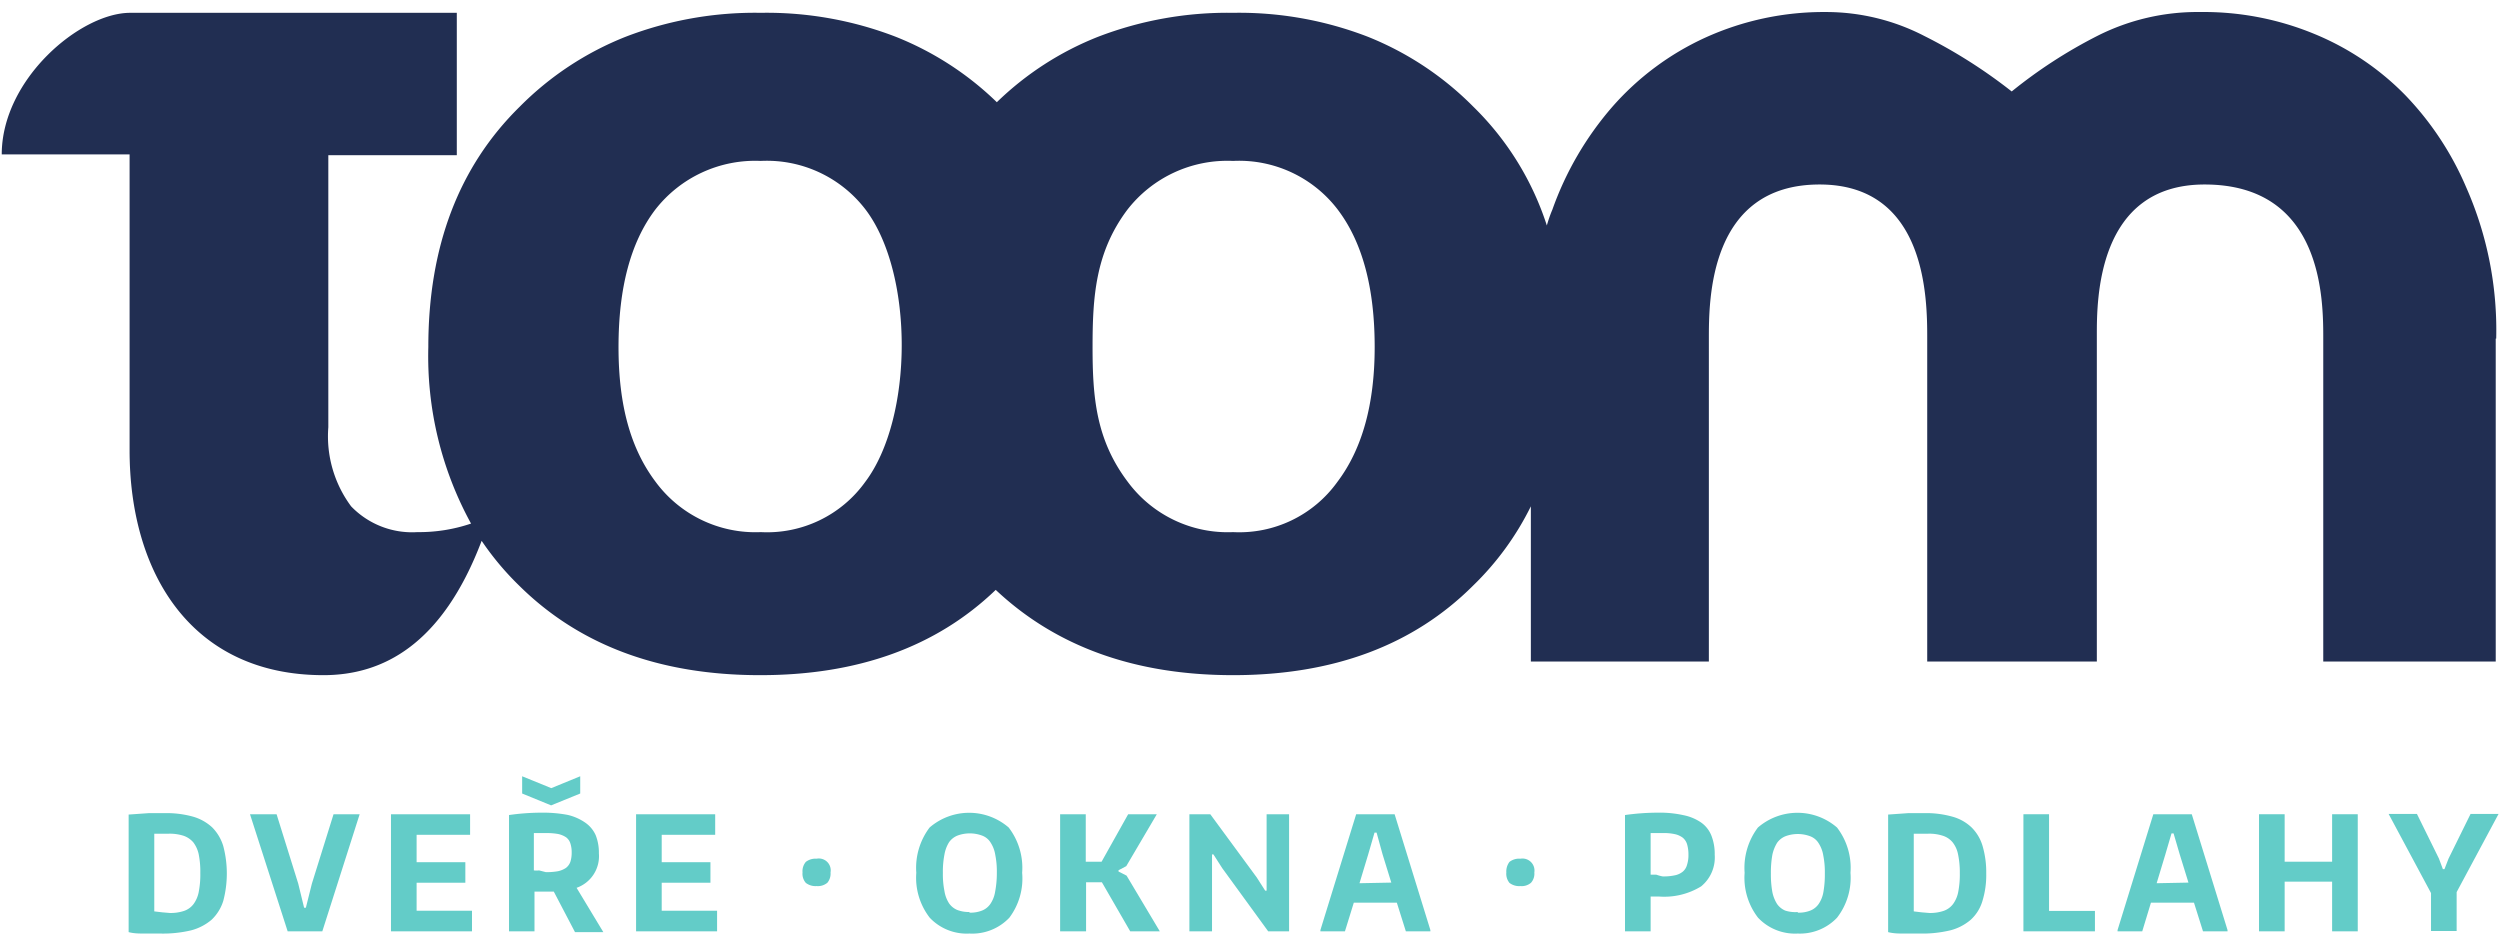 <svg id="dveře_·_okna_·_podlahy" data-name="dveře · okna · podlahy" xmlns="http://www.w3.org/2000/svg" width="158" height="59" viewBox="0 0 158 59">
  <defs>
    <style>
      .cls-1 {
        fill: #63ccc8;
      }

      .cls-2 {
        fill: #212e52;
      }
    </style>
  </defs>
  <title>Kreslicí plátno 1</title>
  <g>
    <path class="cls-1" d="M10.13,59c-.34,0-.68,0-1,0s-.67,0-1-.09V51.48l1.28-.09,1,0a6.23,6.23,0,0,1,1.78.22,3,3,0,0,1,1.22.68,2.84,2.84,0,0,1,.7,1.18,6.8,6.8,0,0,1,0,3.47,2.78,2.78,0,0,1-.74,1.19,3.27,3.27,0,0,1-1.3.67A7.69,7.69,0,0,1,10.13,59Zm.6-1.3a2.67,2.67,0,0,0,.9-.13,1.26,1.26,0,0,0,.6-.43,1.89,1.89,0,0,0,.33-.77,5.74,5.74,0,0,0,.1-1.19,5.64,5.64,0,0,0-.1-1.18,1.91,1.91,0,0,0-.34-.76,1.43,1.43,0,0,0-.62-.42,2.88,2.88,0,0,0-.94-.13h-.43l-.48,0V57.6l.51.06Z"/>
    <path class="cls-1" d="M15.8,51.46h1.68l1.37,4.39.37,1.52h.11l.38-1.52,1.37-4.39h1.65l-2.36,7.4H18.18Z"/>
    <path class="cls-1" d="M24.71,51.46h5v1.3H26.33v1.73h3.08v1.3H26.33v1.77h3.5v1.3H24.71Z"/>
    <path class="cls-1" d="M35,56.35l-.3,0h-.92v2.51H32.17V51.51a14.66,14.66,0,0,1,2.08-.15,8.35,8.35,0,0,1,1.62.14A3.2,3.2,0,0,1,37,52a1.91,1.91,0,0,1,.65.79,3,3,0,0,1,.2,1.14,2.12,2.12,0,0,1-1.41,2.18l1.69,2.8H36.34Zm-2-7.29,1.84.75,1.83-.75v1.09l-1.84.75-1.83-.75Zm1.5,6.06a4.15,4.15,0,0,0,.77-.06,1.45,1.45,0,0,0,.5-.21.85.85,0,0,0,.28-.39,1.89,1.89,0,0,0,.08-.58,1.82,1.82,0,0,0-.08-.57.77.77,0,0,0-.27-.39,1.45,1.45,0,0,0-.5-.21,4.1,4.1,0,0,0-.76-.06h-.39l-.39,0v2.36a1.49,1.49,0,0,0,.33,0Z"/>
    <path class="cls-1" d="M40.2,51.46h5v1.3H41.82v1.73H44.9v1.3H41.82v1.77h3.5v1.3H40.2Z"/>
    <path class="cls-1" d="M51.61,56a1,1,0,0,1-.68-.2.87.87,0,0,1-.21-.66.91.91,0,0,1,.21-.67,1,1,0,0,1,.68-.2.75.75,0,0,1,.88.87.9.9,0,0,1-.2.65A.94.94,0,0,1,51.61,56Z"/>
    <path class="cls-1" d="M61.27,59a3.21,3.21,0,0,1-2.51-1,4.12,4.12,0,0,1-.85-2.84,4.23,4.23,0,0,1,.84-2.86,3.82,3.82,0,0,1,5,0,4.18,4.18,0,0,1,.85,2.86A4.12,4.12,0,0,1,63.79,58,3.23,3.23,0,0,1,61.27,59Zm0-1.32a2,2,0,0,0,.79-.13,1.16,1.16,0,0,0,.53-.42,1.89,1.89,0,0,0,.3-.76A6.28,6.28,0,0,0,63,55.17a5.4,5.4,0,0,0-.1-1.15,2,2,0,0,0-.3-.78,1.06,1.06,0,0,0-.53-.43,2.24,2.24,0,0,0-1.56,0,1.2,1.2,0,0,0-.53.42,2.17,2.17,0,0,0-.29.77,5.6,5.6,0,0,0-.1,1.17,5.4,5.4,0,0,0,.1,1.15,2,2,0,0,0,.29.77,1.19,1.19,0,0,0,.52.42A2.08,2.08,0,0,0,61.27,57.64Z"/>
    <path class="cls-1" d="M67,51.46h1.62v3h1l1.68-3h1.81l-1.93,3.28-.49.26v.08l.51.26,2.1,3.52H71.43l-1.79-3.1h-1v3.1H67Z"/>
    <path class="cls-1" d="M75.17,51.46h1.32l2.94,4,.53.83h.09V51.46h1.42v7.4H80.15l-2.91-4L76.69,54H76.6v4.86H75.17Z"/>
    <path class="cls-1" d="M83.45,58.78l2.26-7.32h2.43l2.26,7.32v.08H88.85l-.57-1.81H85.56L85,58.86H83.45Zm4.48-3L87.38,54,87,52.62h-.13L86.47,54l-.55,1.82Z"/>
    <path class="cls-1" d="M96.09,56a1,1,0,0,1-.69-.2.91.91,0,0,1-.2-.66,1,1,0,0,1,.2-.67,1,1,0,0,1,.69-.2.76.76,0,0,1,.88.87.86.86,0,0,1-.21.65A.9.9,0,0,1,96.09,56Z"/>
    <path class="cls-1" d="M102.7,51.51a15.09,15.09,0,0,1,2.08-.15,6.93,6.93,0,0,1,1.62.16,3,3,0,0,1,1.12.47,1.84,1.84,0,0,1,.64.82,3.16,3.16,0,0,1,.21,1.21,2.36,2.36,0,0,1-.86,2,4.45,4.45,0,0,1-2.67.64h-.52v2.2H102.7Zm2.38,3.88a3.37,3.37,0,0,0,.77-.07,1.16,1.16,0,0,0,.5-.23.84.84,0,0,0,.27-.43,2,2,0,0,0,.09-.64,2.32,2.32,0,0,0-.08-.64.88.88,0,0,0-.27-.43,1.29,1.29,0,0,0-.5-.23,3.22,3.22,0,0,0-.76-.07h-.41l-.37,0v2.63l.36,0A2.75,2.75,0,0,0,105.08,55.39Z"/>
    <path class="cls-1" d="M113.62,59a3.21,3.21,0,0,1-2.51-1,4.12,4.12,0,0,1-.85-2.84,4.23,4.23,0,0,1,.84-2.86,3.82,3.82,0,0,1,5,0,4.18,4.18,0,0,1,.85,2.86,4.12,4.12,0,0,1-.85,2.84A3.23,3.23,0,0,1,113.62,59Zm0-1.32a2,2,0,0,0,.79-.13,1.16,1.16,0,0,0,.53-.42,1.89,1.89,0,0,0,.3-.76,6.28,6.28,0,0,0,.09-1.16,5.4,5.4,0,0,0-.1-1.15,2,2,0,0,0-.3-.78,1.06,1.06,0,0,0-.53-.43,2.24,2.24,0,0,0-1.56,0,1.2,1.2,0,0,0-.53.42,2.38,2.38,0,0,0-.3.77,6.47,6.47,0,0,0-.09,1.17,6.24,6.24,0,0,0,.09,1.15,2.21,2.21,0,0,0,.3.77,1.19,1.19,0,0,0,.52.42A2.08,2.08,0,0,0,113.62,57.64Z"/>
    <path class="cls-1" d="M121.33,59c-.34,0-.68,0-1,0s-.66,0-1-.09V51.48l1.28-.09,1,0a6.11,6.11,0,0,1,1.77.22,2.84,2.84,0,0,1,1.22.68,2.73,2.73,0,0,1,.7,1.18,5.89,5.89,0,0,1,.23,1.73,5.54,5.54,0,0,1-.24,1.74,2.6,2.6,0,0,1-.74,1.19,3.2,3.2,0,0,1-1.3.67A7.61,7.61,0,0,1,121.33,59Zm.6-1.3a2.67,2.67,0,0,0,.9-.13,1.26,1.26,0,0,0,.6-.43,1.89,1.89,0,0,0,.33-.77,5.74,5.74,0,0,0,.1-1.19,5.57,5.57,0,0,0-.11-1.18,1.78,1.78,0,0,0-.34-.76,1.32,1.32,0,0,0-.62-.42,2.78,2.78,0,0,0-.93-.13h-.44l-.47,0V57.6l.5.06Z"/>
    <path class="cls-1" d="M127.88,51.46h1.62v6.11h2.9v1.29h-4.52Z"/>
    <path class="cls-1" d="M133.83,58.78l2.26-7.32h2.43l2.26,7.32v.08h-1.55l-.57-1.81h-2.72l-.55,1.81h-1.56Zm4.48-3L137.76,54l-.39-1.33h-.13L136.85,54l-.55,1.82Z"/>
    <path class="cls-1" d="M142.77,51.46h1.62v3h3v-3h1.62v7.4h-1.62V55.72h-3v3.14h-1.62Z"/>
    <path class="cls-1" d="M153.64,56.44l-2.68-5h1.79l1.39,2.82.25.67h.1l.26-.67,1.39-2.82h1.77l-2.65,4.94v2.46h-1.62Z"/>
  </g>
  <path class="cls-2" d="M69.05,21.93c0,3.16.21,5.86,2.23,8.53a7.86,7.86,0,0,0,6.65,3.17,7.63,7.63,0,0,0,6.59-3.17q2.36-3.12,2.36-8.53,0-5.58-2.31-8.65a7.84,7.84,0,0,0-6.64-3.11,8,8,0,0,0-6.7,3.11c-2,2.68-2.18,5.49-2.18,8.65M54.73,13.28a7.85,7.85,0,0,0-6.65-3.11,8,8,0,0,0-6.69,3.11c-1.54,2.05-2.3,4.93-2.3,8.65s.78,6.45,2.35,8.53a7.84,7.84,0,0,0,6.64,3.17,7.63,7.63,0,0,0,6.6-3.17C57.73,26.42,57.77,17.34,54.73,13.28Zm103,8.12V41.81h-10.9V21.4c0-2.43,0-9.74-7.5-9.74-6.81,0-6.81,7.31-6.81,9.51V41.81H121.8V21.4c0-2.43,0-9.74-6.8-9.74-7,0-7,7.31-7,9.74V41.81H96.75V32a18.11,18.11,0,0,1-3.64,5q-5.67,5.67-15.18,5.67-9.27,0-15-5.39-5.62,5.4-14.9,5.39-9.51,0-15.23-5.67a18,18,0,0,1-2.36-2.82c-2.49,6.56-6.24,8.49-10,8.49-8.33,0-12.25-6.43-12.25-14.21V9.76H.11C.11,5,5.08.81,8.23.81H28.87v9H20.75V27a7.42,7.42,0,0,0,1.44,5,5.35,5.35,0,0,0,4.19,1.63,10.22,10.22,0,0,0,3.39-.54,22,22,0,0,1-2.7-11.16q0-9.51,5.78-15.19a19.56,19.56,0,0,1,6.7-4.42A22.75,22.75,0,0,1,48.08.81,22.66,22.66,0,0,1,56.6,2.32,19.49,19.49,0,0,1,63,6.46a19.41,19.41,0,0,1,6.41-4.14A22.8,22.8,0,0,1,77.93.81a22.57,22.57,0,0,1,8.51,1.51,19.63,19.63,0,0,1,6.67,4.42,18.38,18.38,0,0,1,4.65,7.51c.1-.35.22-.7.35-1a20.18,20.18,0,0,1,3.79-6.5,17.46,17.46,0,0,1,5.87-4.37A18.1,18.1,0,0,1,115.39.76a13.53,13.53,0,0,1,6.22,1.51,32.4,32.4,0,0,1,5.53,3.51,30.62,30.62,0,0,1,5.41-3.51,14,14,0,0,1,6.5-1.51,18.31,18.31,0,0,1,7.23,1.39A17.15,17.15,0,0,1,152,6a19.3,19.3,0,0,1,3.86,5.83A22.33,22.33,0,0,1,157.76,21.4Z"/>
</svg>
